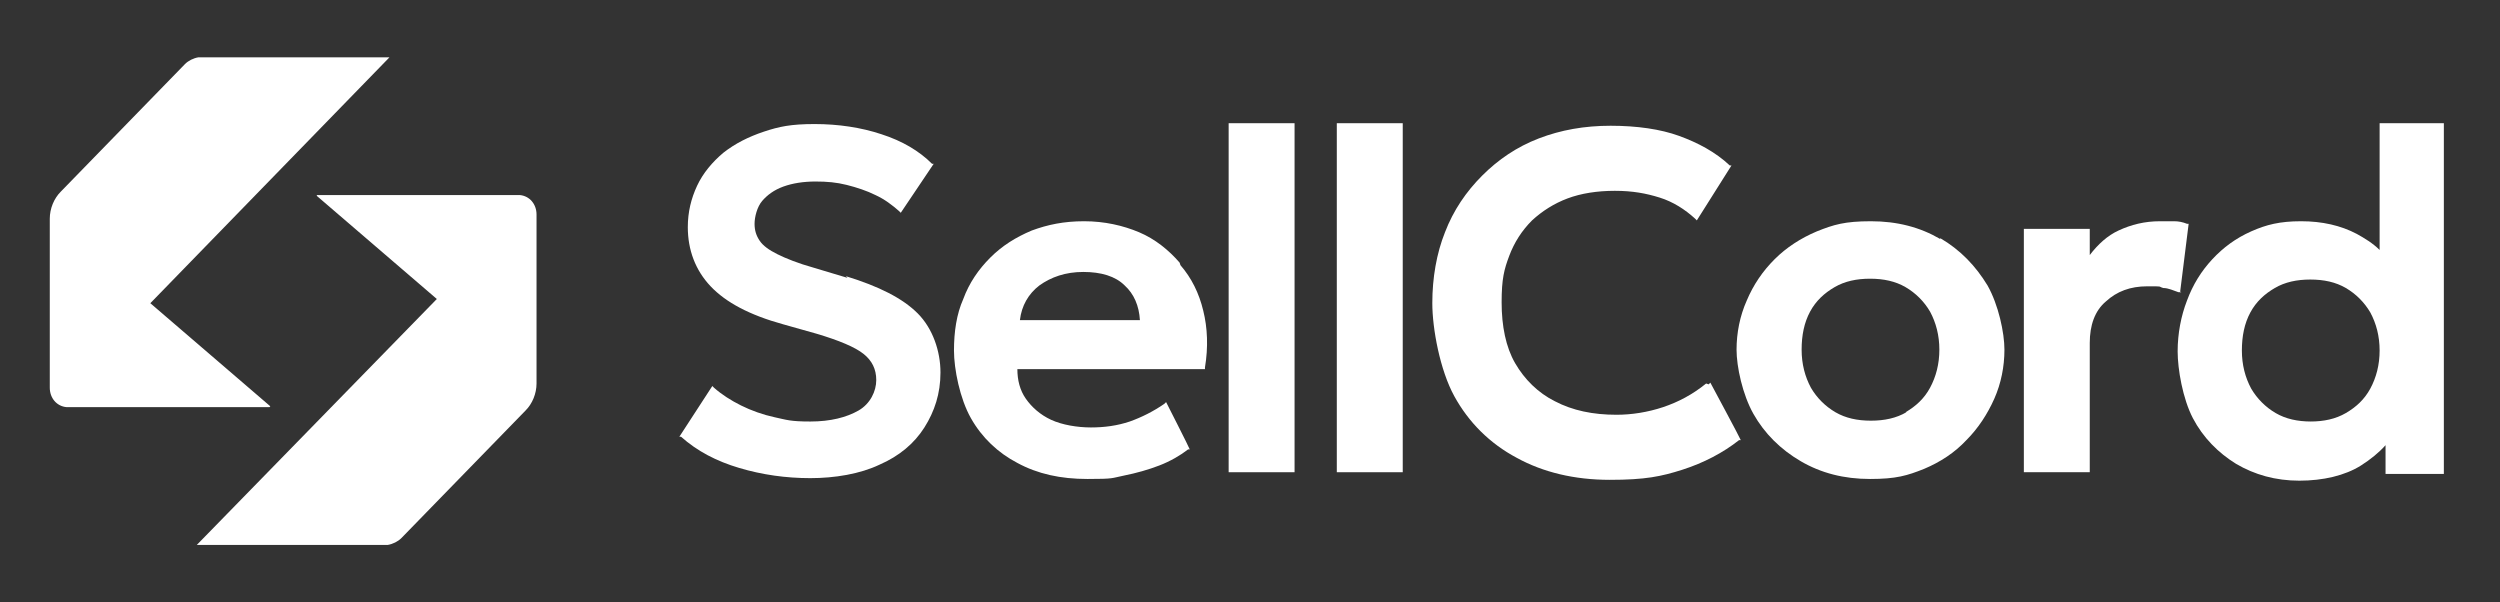 <svg width="137" height="33" viewBox="0 0 137 33" fill="none" xmlns="http://www.w3.org/2000/svg">
<rect x="0" y="0" width="137" height="33" fill="#333333" stroke="none"/>
<path d="M46.444 15.227L44.592 14.671C43.758 14.439 43.063 14.162 42.6 13.93C42.137 13.698 41.813 13.467 41.628 13.189C41.443 12.911 41.35 12.633 41.35 12.263C41.35 11.892 41.489 11.337 41.767 11.012C42.045 10.688 42.415 10.411 42.925 10.225C43.434 10.04 44.036 9.947 44.684 9.947C45.333 9.947 45.842 9.994 46.398 10.133C46.954 10.272 47.509 10.457 47.972 10.688C48.482 10.92 48.899 11.244 49.269 11.568L49.362 11.661L51.168 8.975H51.075C50.38 8.28 49.454 7.725 48.297 7.354C47.185 6.984 45.935 6.798 44.638 6.798C43.341 6.798 42.693 6.937 41.859 7.215C41.026 7.493 40.285 7.863 39.637 8.373C39.035 8.882 38.525 9.484 38.201 10.179C37.877 10.874 37.692 11.614 37.692 12.448C37.692 13.698 38.108 14.81 38.942 15.69C39.776 16.57 41.072 17.264 42.925 17.774L44.731 18.283C45.981 18.654 46.861 19.024 47.324 19.395C47.787 19.765 48.019 20.228 48.019 20.83C48.019 21.432 47.694 22.127 47.046 22.497C46.398 22.868 45.518 23.099 44.407 23.099C43.295 23.099 43.11 23.007 42.462 22.868C41.813 22.729 41.165 22.497 40.609 22.22C40.053 21.942 39.544 21.617 39.127 21.247L39.035 21.154L37.228 23.933H37.321C38.201 24.72 39.266 25.276 40.517 25.646C41.767 26.017 43.063 26.202 44.407 26.202C45.749 26.202 47.139 25.971 48.204 25.461C49.269 24.998 50.103 24.303 50.658 23.424C51.214 22.544 51.538 21.571 51.538 20.413C51.538 19.256 51.121 18.005 50.288 17.172C49.454 16.338 48.158 15.69 46.352 15.134L46.444 15.227Z" fill="white"/>
<path d="M64.643 14.393C64.041 13.699 63.3 13.097 62.42 12.726C61.54 12.356 60.522 12.124 59.41 12.124C58.299 12.124 57.419 12.309 56.539 12.633C55.659 13.004 54.918 13.467 54.27 14.115C53.621 14.764 53.112 15.505 52.788 16.384C52.417 17.218 52.278 18.191 52.278 19.209C52.278 20.228 52.602 21.849 53.205 22.914C53.806 23.979 54.686 24.813 55.752 25.369C56.863 25.971 58.113 26.248 59.595 26.248C61.077 26.248 60.892 26.202 61.587 26.063C62.281 25.924 62.93 25.739 63.532 25.508C64.134 25.276 64.689 24.952 65.106 24.628H65.199C65.199 24.581 63.902 22.034 63.902 22.034L63.809 22.127C63.207 22.544 62.559 22.868 61.911 23.099C61.216 23.331 60.521 23.424 59.781 23.424C59.039 23.424 58.206 23.285 57.604 23.007C57.002 22.729 56.539 22.312 56.215 21.849C55.891 21.386 55.752 20.83 55.752 20.228H66.032V20.136C66.218 19.024 66.171 17.959 65.94 17.033C65.708 16.06 65.291 15.227 64.689 14.532L64.643 14.393ZM59.364 14.903C60.336 14.903 61.123 15.134 61.633 15.644C62.142 16.107 62.42 16.755 62.467 17.542H55.891C55.983 16.755 56.354 16.107 56.956 15.644C57.604 15.181 58.391 14.903 59.364 14.903Z" fill="white"/>
<path d="M70.942 6.752H67.33V25.878H70.942V6.752Z" fill="white"/>
<path d="M76.87 6.752H73.257V25.878H76.87V6.752Z" fill="white"/>
<path d="M93.496 21.016C92.755 21.618 91.967 22.034 91.134 22.312C90.3 22.59 89.42 22.729 88.587 22.729C87.29 22.729 86.179 22.497 85.206 21.988C84.28 21.525 83.539 20.784 83.03 19.904C82.52 19.024 82.289 17.866 82.289 16.57C82.289 15.273 82.427 14.764 82.705 14.023C82.983 13.282 83.4 12.633 83.956 12.078C84.511 11.568 85.16 11.152 85.901 10.874C86.642 10.596 87.522 10.457 88.494 10.457C89.467 10.457 90.208 10.596 90.948 10.827C91.689 11.059 92.338 11.476 92.894 11.985L92.986 12.078L94.885 9.068H94.792C94.005 8.327 93.032 7.817 92.014 7.447C90.995 7.076 89.698 6.891 88.263 6.891C86.827 6.891 85.53 7.123 84.326 7.586C83.122 8.049 82.103 8.743 81.224 9.623C80.344 10.503 79.649 11.522 79.186 12.726C78.723 13.884 78.491 15.227 78.491 16.616C78.491 18.005 78.908 20.275 79.695 21.71C80.483 23.146 81.64 24.304 83.122 25.091C84.558 25.878 86.271 26.295 88.216 26.295C90.161 26.295 91.041 26.11 92.199 25.739C93.357 25.369 94.422 24.813 95.302 24.118H95.394C95.394 24.072 93.727 20.969 93.727 20.969L93.635 21.062L93.496 21.016Z" fill="white"/>
<path d="M106.324 13.097C105.212 12.448 103.962 12.124 102.526 12.124C101.091 12.124 100.489 12.309 99.562 12.68C98.683 13.05 97.895 13.56 97.247 14.208C96.599 14.856 96.089 15.597 95.719 16.477C95.348 17.311 95.163 18.237 95.163 19.163C95.163 20.089 95.487 21.617 96.089 22.683C96.691 23.748 97.571 24.628 98.683 25.276C99.794 25.924 101.044 26.248 102.48 26.248C103.916 26.248 104.518 26.063 105.444 25.693C106.324 25.322 107.111 24.813 107.759 24.118C108.408 23.47 108.917 22.683 109.288 21.849C109.658 21.015 109.843 20.089 109.843 19.163C109.843 18.237 109.519 16.709 108.917 15.644C108.269 14.578 107.435 13.699 106.324 13.05V13.097ZM104.471 22.59C103.916 22.914 103.267 23.053 102.526 23.053C101.785 23.053 101.137 22.914 100.581 22.59C100.026 22.266 99.562 21.803 99.238 21.247C98.914 20.645 98.729 19.95 98.729 19.163C98.729 18.376 98.868 17.681 99.192 17.079C99.516 16.477 99.979 16.06 100.535 15.736C101.091 15.412 101.739 15.273 102.48 15.273C103.221 15.273 103.869 15.412 104.425 15.736C104.981 16.06 105.444 16.523 105.768 17.079C106.092 17.681 106.277 18.376 106.277 19.163C106.277 19.95 106.092 20.645 105.768 21.247C105.444 21.849 104.981 22.266 104.425 22.59H104.471Z" fill="white"/>
<path d="M119.475 15.968L119.938 12.263H119.845C119.613 12.17 119.382 12.124 119.15 12.124C118.919 12.124 118.641 12.124 118.363 12.124C117.53 12.124 116.789 12.309 116.094 12.633C115.492 12.911 114.982 13.374 114.519 13.976V12.541H110.907V25.878H114.519V18.793C114.519 17.82 114.797 17.033 115.399 16.523C116.001 15.968 116.742 15.69 117.668 15.69C118.595 15.69 118.224 15.69 118.548 15.783C118.826 15.783 119.104 15.921 119.382 16.014H119.521V16.06L119.475 15.968Z" fill="white"/>
<path d="M130.403 6.752V13.698C130.033 13.328 129.57 13.05 129.153 12.819C128.273 12.355 127.254 12.124 126.097 12.124C124.939 12.124 124.198 12.309 123.364 12.68C122.531 13.05 121.836 13.559 121.234 14.208C120.632 14.856 120.169 15.597 119.845 16.477C119.521 17.311 119.335 18.283 119.335 19.256C119.335 20.228 119.613 21.849 120.169 22.914C120.725 23.979 121.558 24.813 122.531 25.415C123.55 26.017 124.707 26.341 126.004 26.341C127.301 26.341 128.505 26.063 129.385 25.507C129.894 25.183 130.357 24.813 130.728 24.396V25.971H133.923V6.752H130.311H130.403ZM126.652 23.099C125.911 23.099 125.263 22.96 124.707 22.636C124.152 22.312 123.689 21.849 123.364 21.293C123.04 20.691 122.855 19.997 122.855 19.209C122.855 18.422 122.994 17.727 123.318 17.125C123.642 16.523 124.105 16.107 124.661 15.782C125.217 15.458 125.865 15.319 126.606 15.319C127.347 15.319 127.995 15.458 128.551 15.782C129.107 16.107 129.57 16.57 129.894 17.125C130.218 17.727 130.403 18.422 130.403 19.209C130.403 19.997 130.218 20.691 129.894 21.293C129.57 21.895 129.107 22.312 128.551 22.636C127.995 22.96 127.347 23.099 126.606 23.099H126.652Z" fill="white"/>
<path d="M14.814 22.266L8.238 16.616L21.344 3.14H10.878C10.6 3.186 10.322 3.325 10.137 3.511L3.33 10.503C2.959 10.874 2.728 11.43 2.728 11.985V21.247C2.728 21.803 3.098 22.266 3.654 22.312H14.768L14.814 22.266Z" fill="white"/>
<path d="M17.362 10.735L23.938 16.385L10.786 29.861H21.252C21.529 29.814 21.807 29.675 21.993 29.49L28.8 22.497C29.171 22.127 29.402 21.571 29.402 21.015V11.754C29.402 11.198 29.032 10.735 28.476 10.688H17.362V10.735Z" fill="white"/>
</svg>

